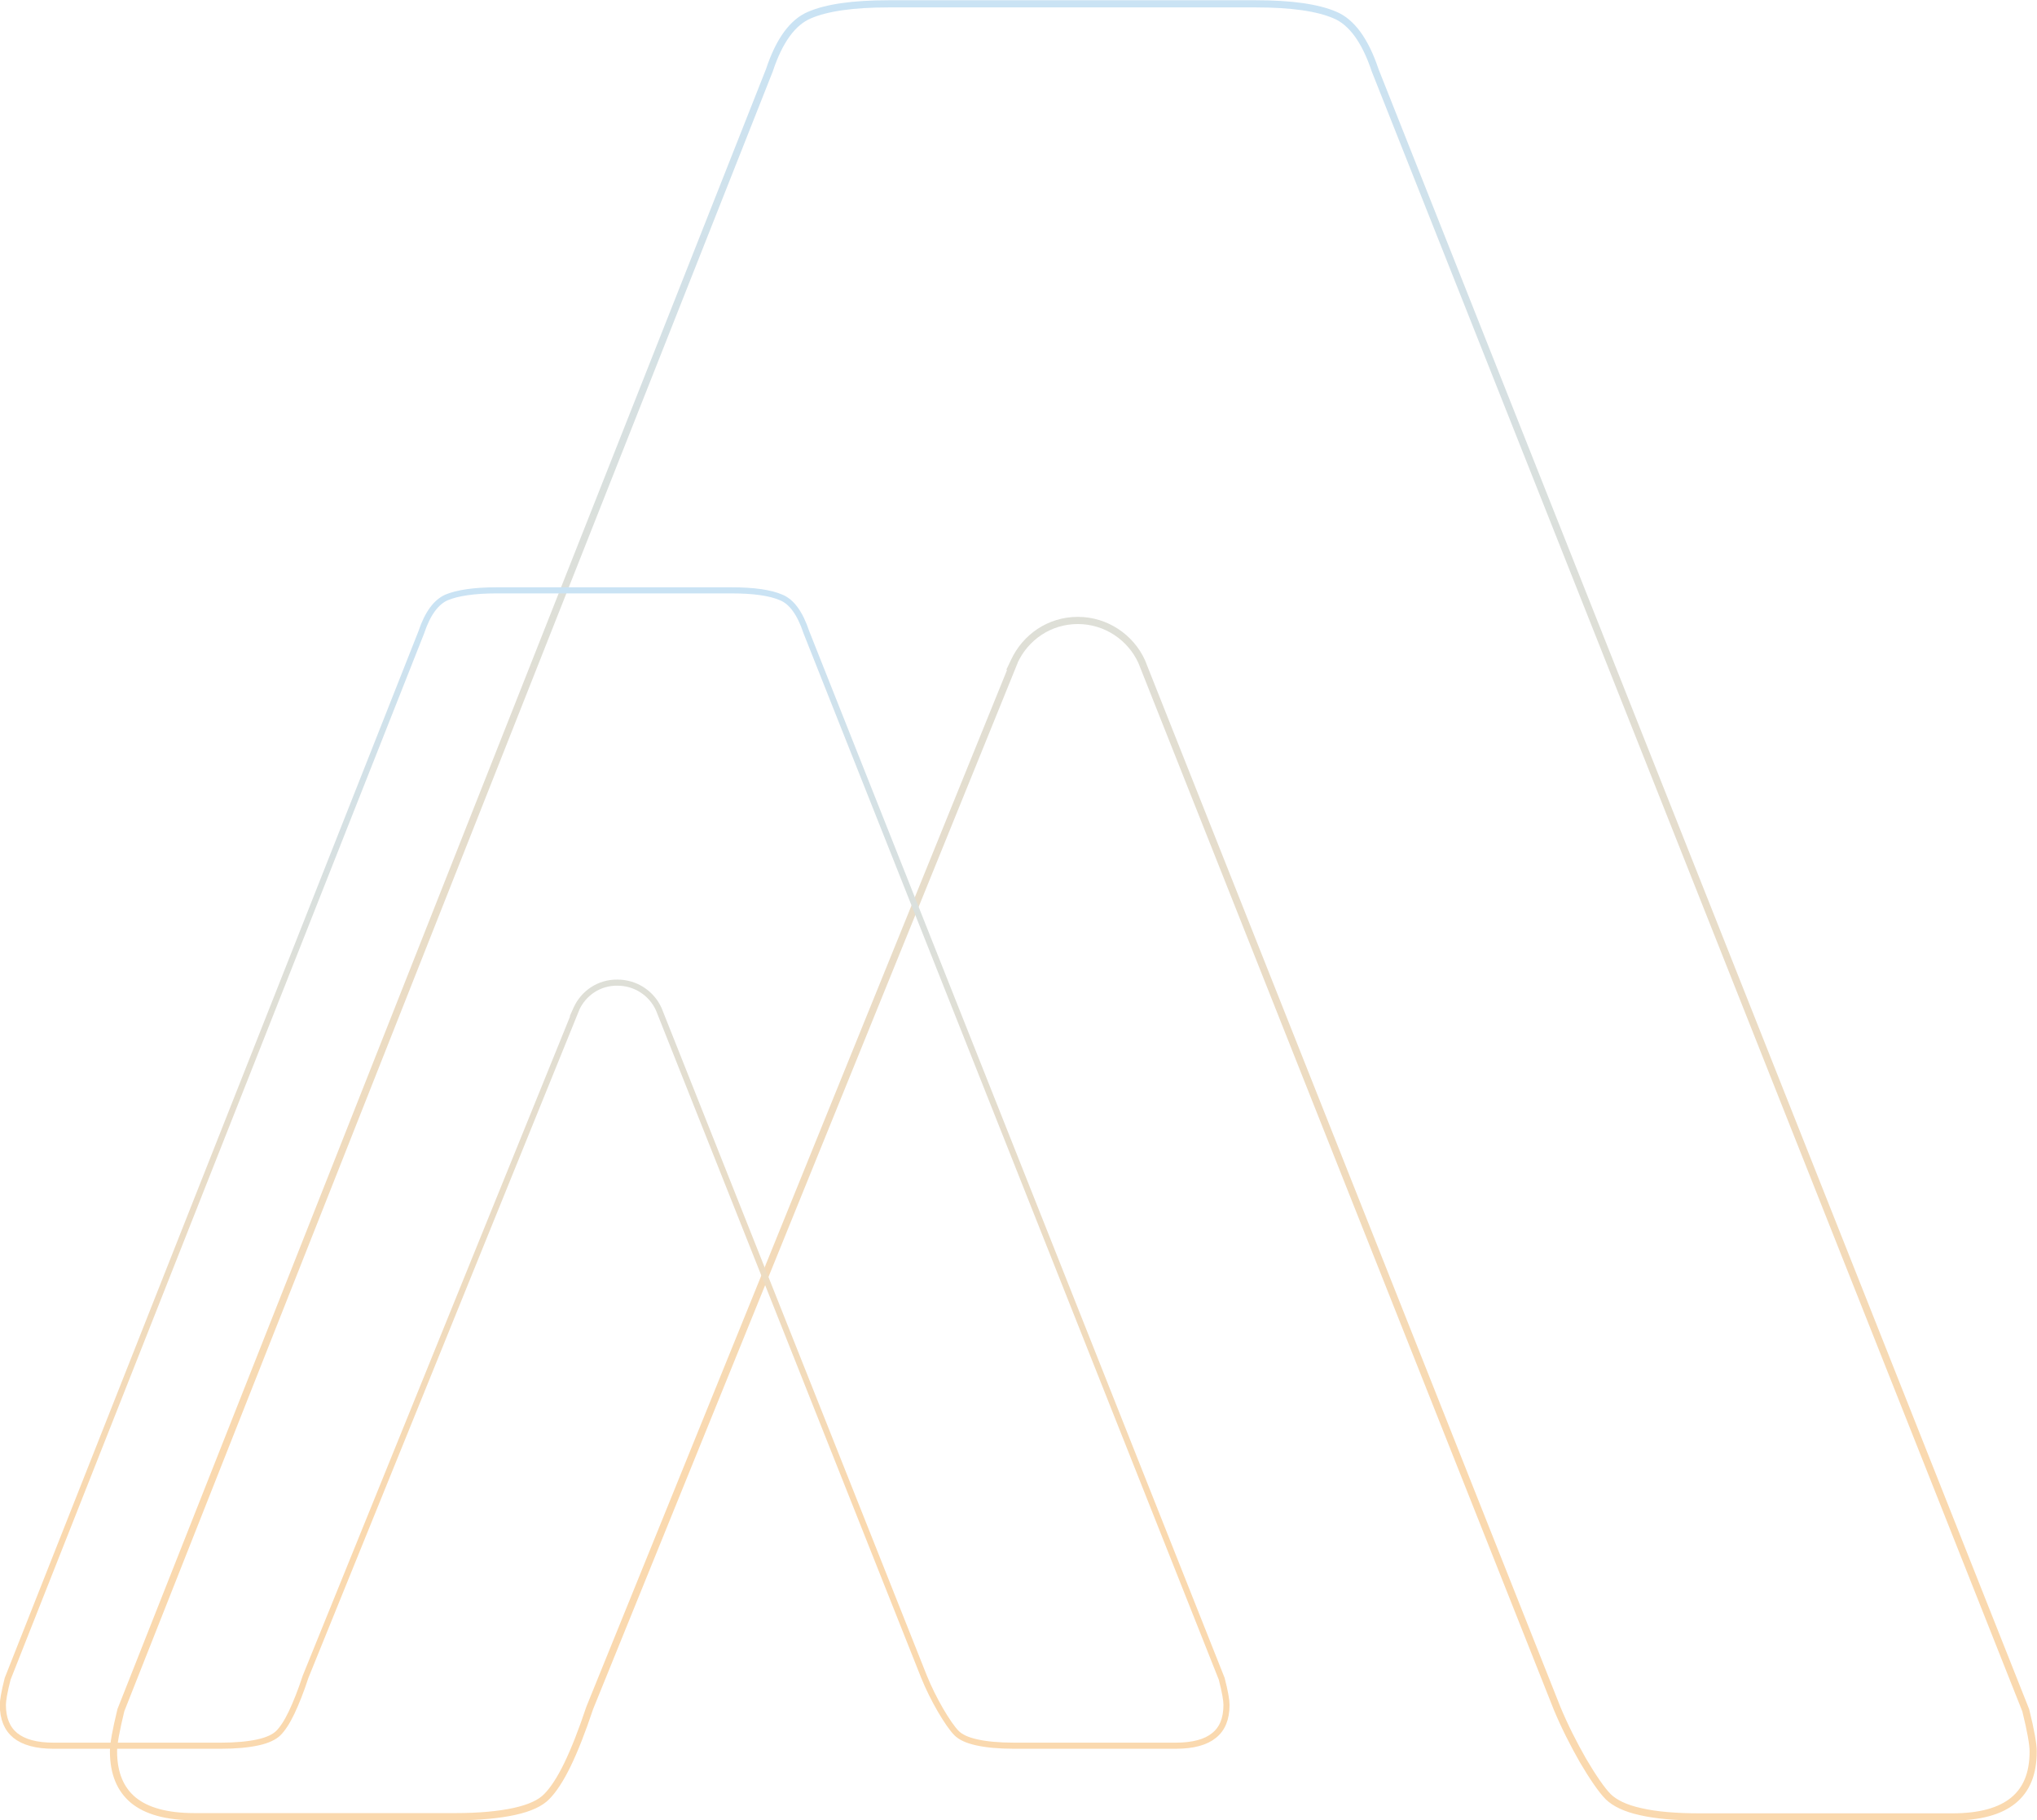 <?xml version="1.0" encoding="utf-8"?>
<!-- Generator: Adobe Illustrator 27.5.0, SVG Export Plug-In . SVG Version: 6.00 Build 0)  -->
<svg version="1.1" id="Layer_1" xmlns="http://www.w3.org/2000/svg" xmlns:xlink="http://www.w3.org/1999/xlink" x="0px" y="0px"
	 viewBox="0 0 852.5 761.9" style="enable-background:new 0 0 852.5 761.9;" xml:space="preserve">
<style type="text/css">
	.st0{fill:none;stroke:url(#SVGID_1_);stroke-width:3;}
	.st1{fill:none;stroke:url(#SVGID_00000137099084015813905110000017199555703660957056_);stroke-width:2.552;}
</style>
<linearGradient id="SVGID_1_" gradientUnits="userSpaceOnUse" x1="449.267" y1="594.02" x2="449.267" y2="-167.92" gradientTransform="matrix(1 0 0 -1 0 594.02)">
	<stop  offset="1.041670e-02" style="stop-color:#CAE3F4"/>
	<stop  offset="0.802" style="stop-color:#FAD9AF"/>
</linearGradient>
<path class="st0" d="M424.5,276.8l-1,2.1h0.2l-176.9,436l0,0l0,0c-3.2,9.6-6.3,17.5-9.3,23.7c-3,6.2-6,10.7-8.7,13.4l0,0
	c-2.6,2.7-7.1,4.8-13.5,6.2c-6.4,1.4-14.6,2.2-24.7,2.2H81.3c-11.6,0-20-2.4-25.5-6.9c-5.4-4.5-8.3-11.2-8.3-20.5
	c0-3,1-8.6,3.1-17.2L322,29.4l0,0l0,0c4.2-12.7,9.9-20.2,16.8-23.1c7.2-3.1,18.2-4.7,33.1-4.7h153.7c14.9,0,25.9,1.6,33.1,4.7
	c6.9,2.9,12.6,10.5,16.8,23.1l0,0l0,0l272.3,686.5c2.1,8.5,3.1,14.2,3.1,17.2c0,9.3-2.8,16-8.3,20.5c-5.5,4.5-13.9,6.9-25.5,6.9
	H711.4c-10.1,0-18.3-0.7-24.8-2.2c-6.4-1.4-10.8-3.6-13.5-6.2l0,0c-2.8-2.8-6.6-8.4-10.6-15.2c-3.9-6.8-7.9-14.7-10.9-22
	c0,0,0,0,0,0L477.8,276.9l0,0l0,0c-4.6-10.1-14.9-17.2-26.7-17.2C439.2,259.7,429.2,266.7,424.5,276.8z"/>
<linearGradient id="SVGID_00000093159917052874314790000005006922741797475224_" gradientUnits="userSpaceOnUse" x1="257.289" y1="348.205" x2="257.289" y2="-137.92" gradientTransform="matrix(1 0 0 -1 0 594.02)">
	<stop  offset="1.041670e-02" style="stop-color:#CAE3F4"/>
	<stop  offset="0.802" style="stop-color:#FAD9AF"/>
</linearGradient>
<path style="fill:none;stroke:url(#SVGID_00000093159917052874314790000005006922741797475224_);stroke-width:2.552;" d="
	M241.2,422.3l-0.8,1.8h0.1L127.9,701.8l0,0l0,0c-2,6.1-4,11.1-5.9,15.1c-1.9,4-3.8,6.8-5.5,8.5l0,0c-1.6,1.6-4.4,3-8.5,3.9
	c-4.1,0.9-9.3,1.4-15.7,1.4H22.5c-7.4,0-12.6-1.5-16.1-4.3c-3.4-2.8-5.2-7-5.2-12.8c0-1.8,0.6-5.4,2-10.9l173.1-438l0,0l0,0
	c2.7-8.1,6.3-12.7,10.5-14.6c4.5-1.9,11.5-3,21-3H306c9.5,0,16.4,1,21,3c4.3,1.8,7.8,6.5,10.5,14.6l0,0l0,0l173.8,438
	c1.4,5.4,2,9,2,10.9c0,5.9-1.8,10.1-5.2,12.8c-3.4,2.8-8.7,4.3-16.1,4.3h-67.5c-6.4,0-11.7-0.5-15.7-1.4c-4.1-0.9-6.8-2.2-8.5-3.9
	l0,0c-1.7-1.7-4.2-5.3-6.7-9.6c-2.5-4.3-5-9.3-6.9-14c0,0,0,0,0,0l-111-279.4l0,0l0,0c-3-6.6-9.6-11.1-17.3-11.1
	C250.7,411.2,244.2,415.7,241.2,422.3z"/>
</svg>
